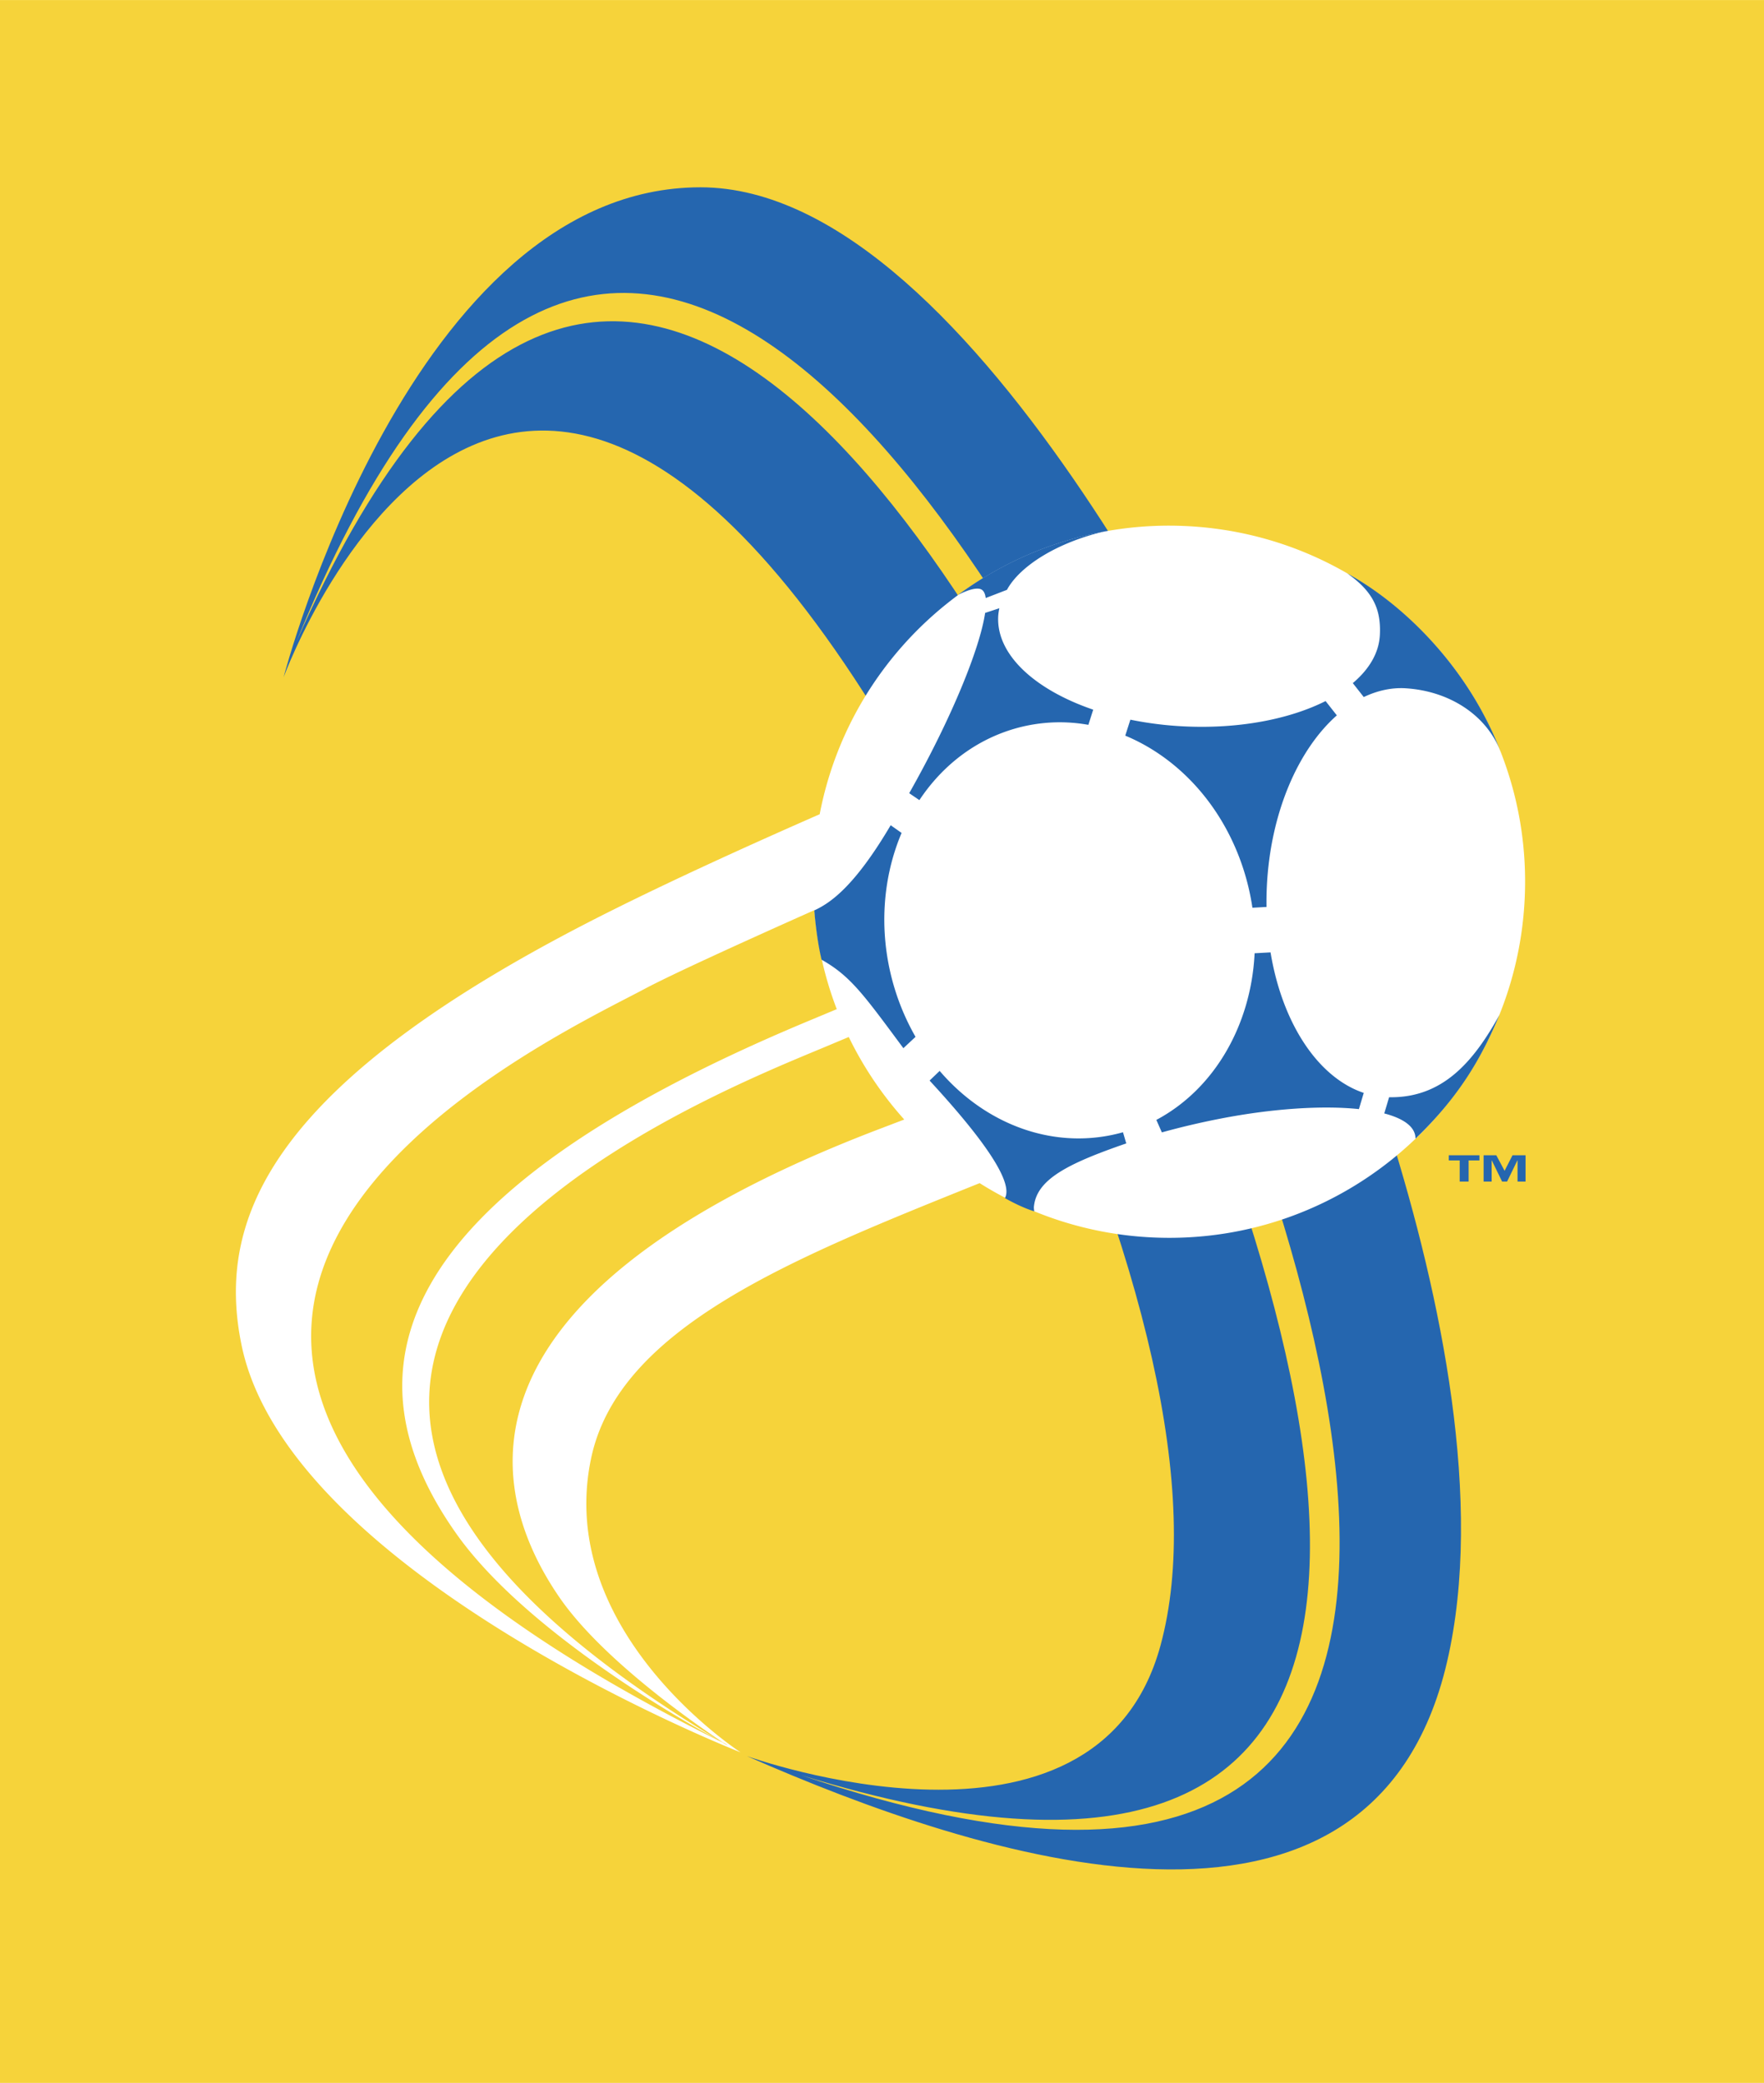 <svg xmlns="http://www.w3.org/2000/svg" width="2118" height="2500" viewBox="0 0 179.443 211.799"><path fill="#f6d33a" d="M0 0h179.443v211.799H0V0z"/><path d="M129.907 85.547c-2.982-5.962-30.21-66.505-58.65-66.505-29.459 0-42.408 49.82-42.408 49.82s26.543-72.481 73.782 28.97c14.103 30.287 19.592 54.137 15.427 69.469-6.549 24.112-42.067 11.271-42.067 11.271 23.66 10.401 63.552 23.462 71.218-9.615 7.495-32.342-17.302-83.41-17.302-83.41zm-48.429 94.956c66.488 20.491 58.637-31.675 33.362-87.781-18.077-40.129-54.302-96.725-84.682-27.47 28.298-69.633 64.696-23.487 87.397 25.482 12.404 26.761 49.528 118.683-36.077 89.769z" fill="#2566af"/><g fill="#fff"><path d="M73.466 177.168l.254.126-.17-.111c-.153-.081-.333-.176-.544-.291.152.092.306.185.46.276z"/><path d="M120.644 53.49c-18.22-.862-33.923 11.897-37.262 29.303-7.506 3.288-15.026 6.723-21.36 9.891-34.695 17.353-40.077 31.281-37.454 44.074 4.799 23.412 50.771 41.43 50.771 41.43s-18.943-12.234-15.206-29.911c2.827-13.373 20.723-20.404 39.522-27.972a36.044 36.044 0 0 0 17.565 5.522c19.975.945 36.934-14.482 37.879-34.457.947-19.974-14.481-36.934-34.455-37.88zM56.926 162.454c4.415 6.4 14.085 13.045 16.624 14.729.149.077.28.146.37.189.06.03.073.059-.043.001l-.157-.079c.291.191.457.298.457.298l-.711-.424c-83.267-41.277-18.212-71.106-7.888-76.617 2.585-1.379 9.3-4.452 17.268-8.006a35.916 35.916 0 0 0 2.273 10.069l-2.998 1.252c-43.194 18.041-47.15 35.917-35.698 52.092 6.854 9.681 22.333 18.644 26.583 20.935-66.299-39.822-1.258-65.338 10.868-70.414l2.466-1.033a36.398 36.398 0 0 0 5.646 8.392l-2.411.918c-46.944 17.869-38.843 38.718-32.649 47.698z"/></g><path d="M155.189 120.145h-.817V118h-.019l-1.044 2.145h-.509L151.756 118h-.018v2.145h-.817v-2.675h1.289l.844 1.582.808-1.582h1.326v2.675h.001zM150.495 118h-1.099v2.145h-.909V118h-1.108v-.53h3.116v.53zM120.491 73.862a35.965 35.965 0 0 1-5.504-.684l-.52 1.623c5.263 2.185 9.754 6.886 11.909 13.245a24.415 24.415 0 0 1 1.026 4.256l1.435-.08c-.01-.679 0-1.366.032-2.061.355-7.494 3.179-13.941 7.121-17.421l-1.145-1.454c-3.64 1.83-8.748 2.841-14.354 2.576zM114.569 116.267l-.333-1.135c-6.807 1.917-13.888-.676-18.649-6.238l-1.025.981c6.73 7.29 8.374 10.675 7.664 11.953 1.786 1.011 2.983 1.346 2.983 1.346s-.052-.31-.035-.475c.272-2.759 3.399-4.364 9.395-6.432zM91.896 106.583l1.236-1.152a24.093 24.093 0 0 1-1.894-4.198c-1.932-5.703-1.604-11.626.476-16.538l-1.11-.784c-3.692 6.258-6.149 7.914-7.769 8.66.118 1.538.387 3.547.737 5.012 2.965 1.672 4.29 3.565 8.324 9zM100.212 62.321c-.53 3.608-3.423 10.739-7.723 18.333l1.035.705c2.057-3.096 4.938-5.533 8.472-6.86a16.511 16.511 0 0 1 8.718-.796l.493-1.543c-5.924-2.022-9.835-5.576-9.666-9.439.013-.296.056-.586.119-.875l-1.448.475zM112.67 53.978a36.137 36.137 0 0 0-15.223 6.518c1.05-.542 1.874-.751 2.305-.594.291.106.458.42.521.905l2.16-.832c1.267-2.362 5.045-4.835 10.098-5.98l.139-.017zM117.629 113.877l.561 1.269a78.012 78.012 0 0 1 6.023-1.412c5.332-1.03 10.365-1.338 14.022-.956l.493-1.648c-4.69-1.575-8.302-7.131-9.481-14.289l-1.621.09c-.355 7.241-4.043 13.779-9.997 16.946zM140.368 64.551c-.086 1.829-1.084 3.5-2.754 4.909l1.114 1.417c1.355-.641 2.789-.981 4.26-.891 4.348.268 8.206 2.635 9.681 6.489-3.289-8.588-9.853-15.01-15.625-18.174 2.727 1.906 3.442 3.761 3.324 6.25zM141.307 111.57l-.493 1.648c1.998.522 3.182 1.378 3.176 2.562 4.641-4.445 6.867-8.568 8.537-12.569-2.643 4.777-5.798 8.455-11.22 8.359z" fill="#2566af"/></svg>